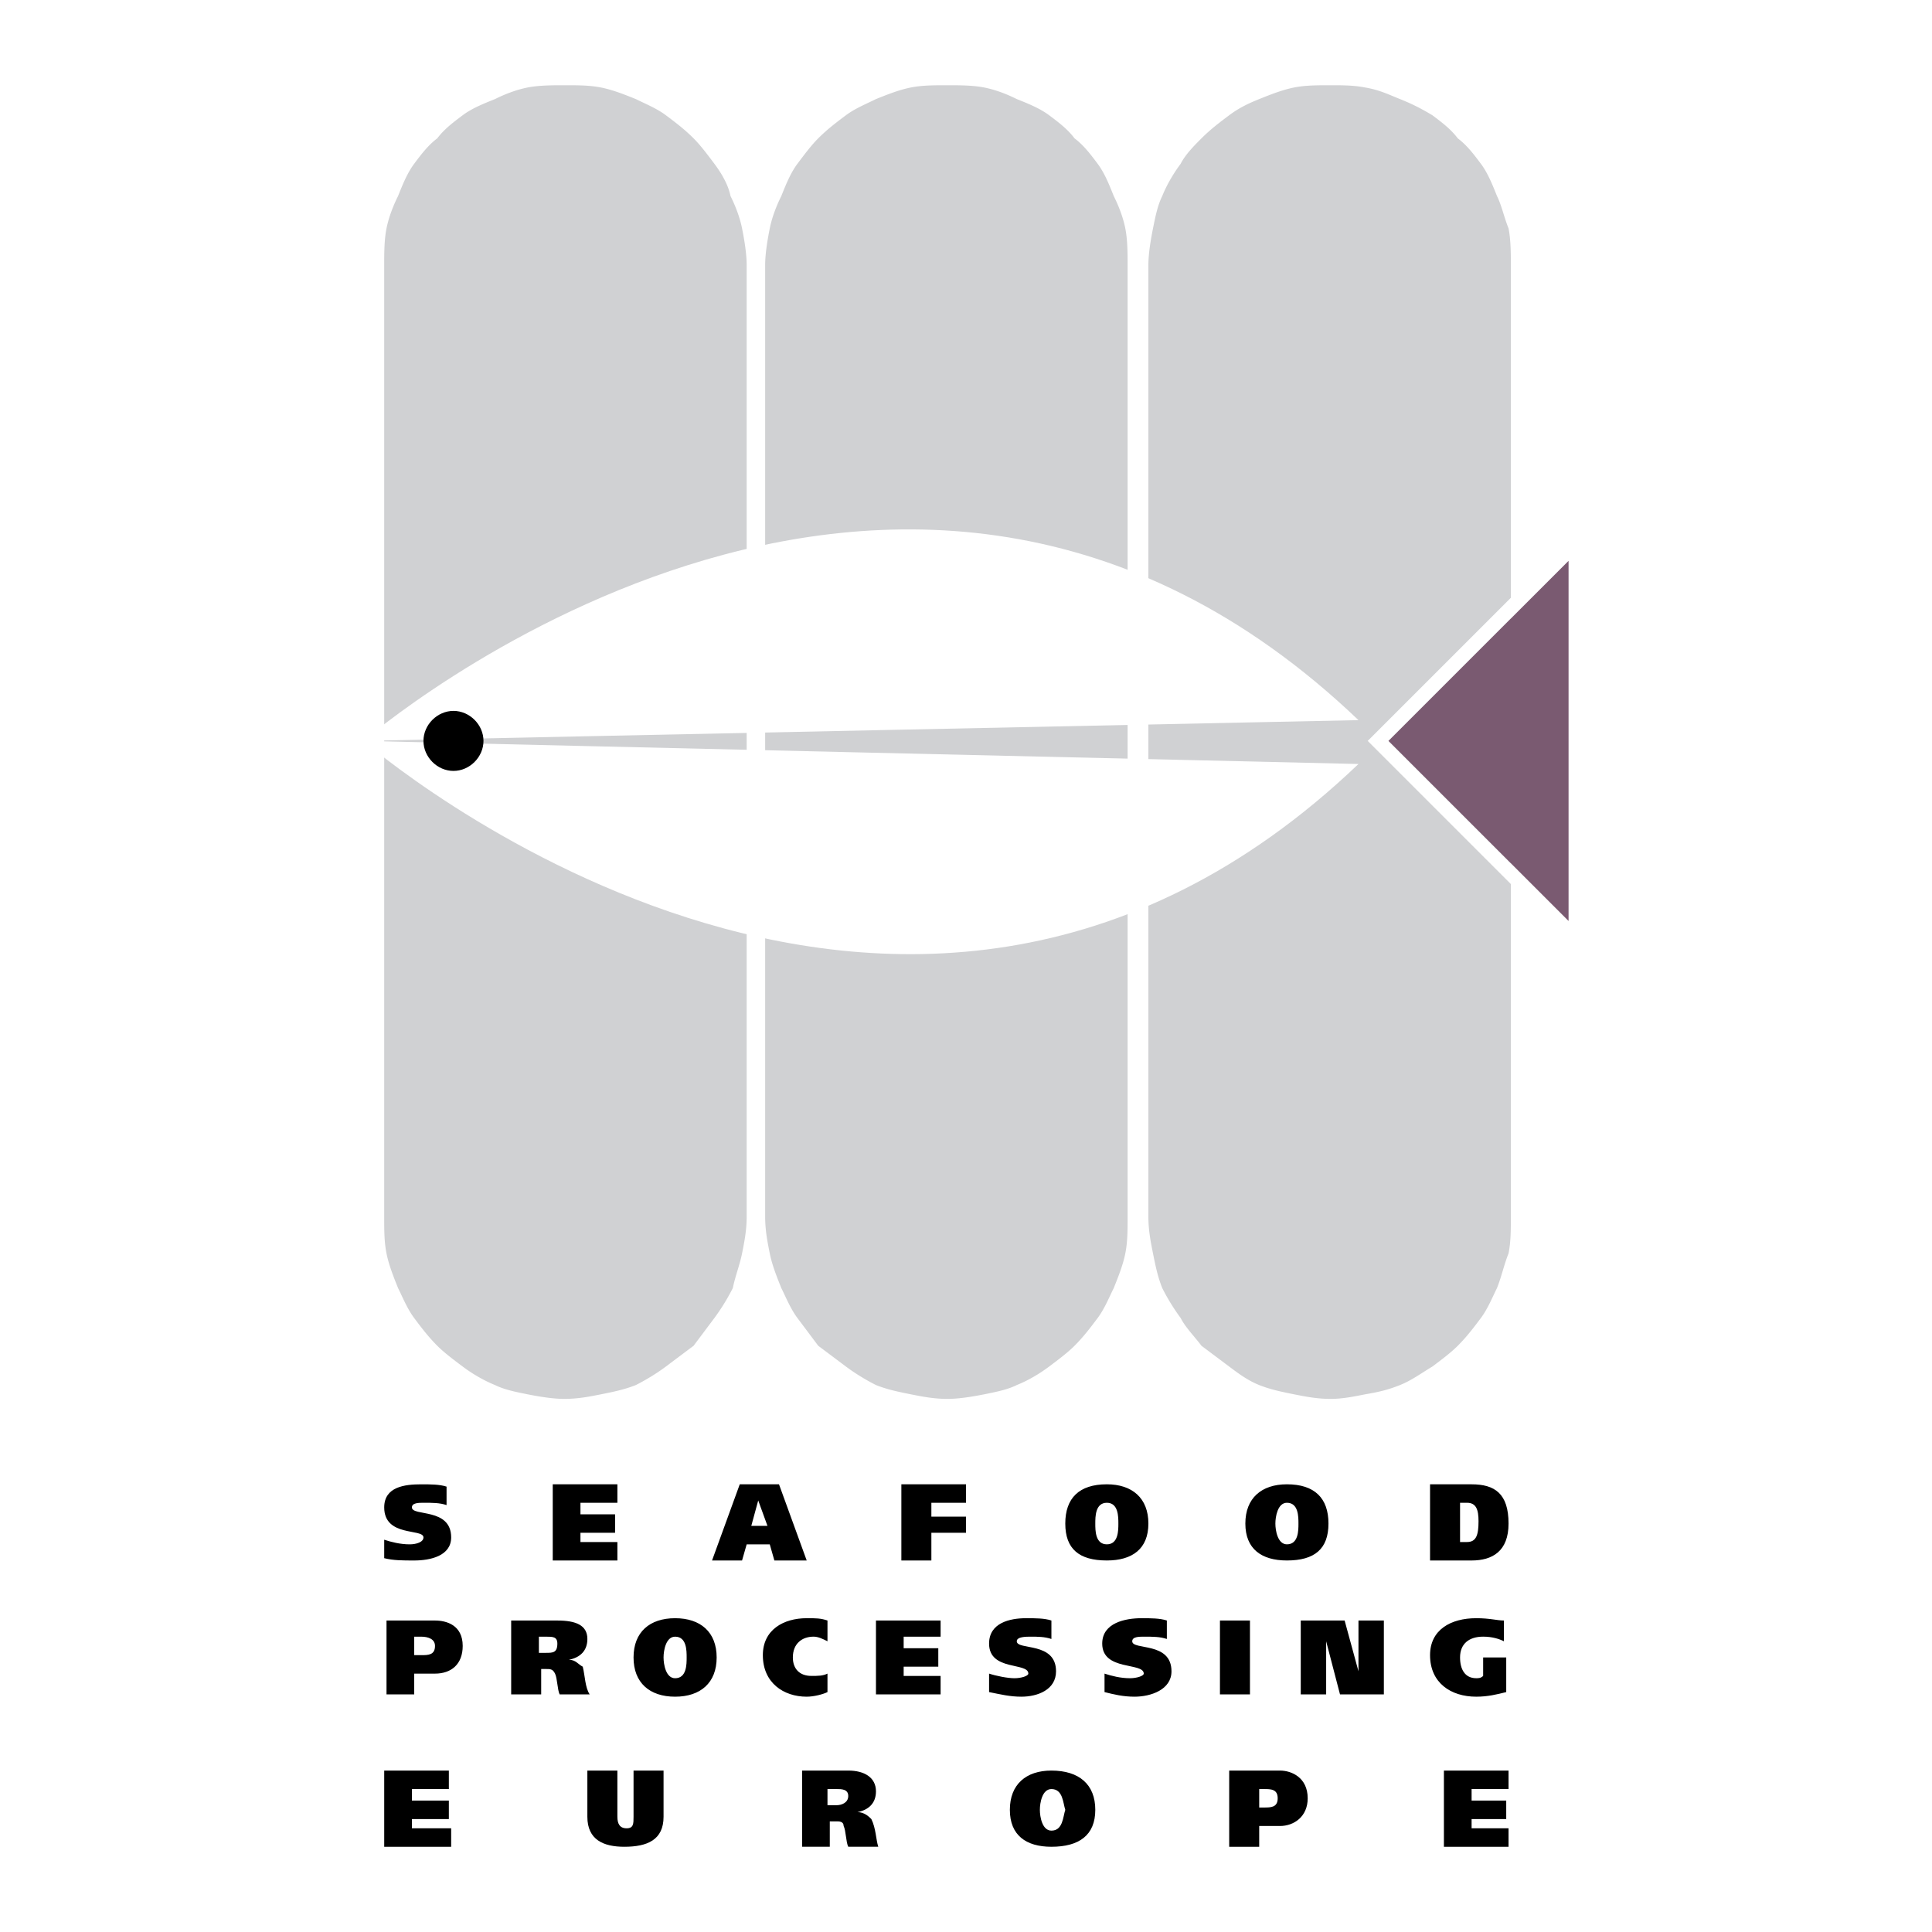 <svg xmlns="http://www.w3.org/2000/svg" width="2500" height="2500" viewBox="0 0 192.756 192.756"><g fill-rule="evenodd" clip-rule="evenodd"><path fill="#fff" d="M0 0h192.756v192.756H0V0z"/><path d="M74.496 26.47c0-1.151-.23-2.533-.461-3.685-.23-1.152-.691-2.304-1.151-3.225-.231-1.151-.921-2.303-1.613-3.225-.691-.921-1.382-1.843-2.073-2.534-.921-.921-1.842-1.612-2.764-2.303s-2.073-1.151-2.994-1.612c-1.152-.461-2.304-.921-3.455-1.151-1.152-.23-2.304-.23-3.686-.23-1.152 0-2.534 0-3.686.23-1.152.23-2.303.69-3.225 1.151-1.152.461-2.304.921-3.225 1.612-.921.691-1.843 1.382-2.534 2.303-.921.691-1.612 1.612-2.303 2.534s-1.152 2.073-1.612 3.225c-.46.921-.921 2.073-1.152 3.225s-.23 2.534-.23 3.685v94.899c0 1.383 0 2.535.23 3.686.23 1.152.691 2.305 1.152 3.455.46.922.921 2.074 1.612 2.994.691.922 1.382 1.844 2.303 2.766.691.689 1.613 1.381 2.534 2.072.921.691 2.073 1.383 3.225 1.844.921.459 2.073.689 3.225.92 1.151.23 2.534.461 3.686.461 1.382 0 2.534-.23 3.686-.461 1.151-.23 2.303-.461 3.455-.92.921-.461 2.073-1.152 2.994-1.844s1.843-1.383 2.764-2.072l2.073-2.766a20.948 20.948 0 0 0 1.843-2.994c.23-1.15.691-2.303.921-3.455.23-1.15.461-2.303.461-3.686V26.47zM112.502 26.47c0-1.151 0-2.533-.23-3.685s-.691-2.304-1.152-3.225c-.461-1.151-.92-2.303-1.611-3.225s-1.383-1.843-2.305-2.534c-.689-.921-1.611-1.612-2.533-2.303s-2.072-1.151-3.225-1.612c-.922-.461-2.072-.921-3.225-1.151-1.152-.23-2.534-.23-3.686-.23-1.382 0-2.534 0-3.685.23-1.152.23-2.304.69-3.455 1.151-.922.461-2.073.921-2.995 1.612s-1.843 1.382-2.764 2.303c-.691.691-1.382 1.612-2.073 2.534-.69.921-1.151 2.073-1.612 3.225-.46.921-.921 2.073-1.151 3.225s-.461 2.534-.461 3.685v94.899c0 1.383.23 2.535.461 3.686.23 1.152.691 2.305 1.151 3.455.461.922.922 2.074 1.612 2.994l2.073 2.766c.921.689 1.843 1.381 2.764 2.072s2.073 1.383 2.995 1.844c1.151.459 2.303.689 3.455.92 1.151.23 2.303.461 3.685.461 1.152 0 2.533-.23 3.686-.461s2.303-.461 3.225-.92c1.152-.461 2.303-1.152 3.225-1.844s1.844-1.383 2.533-2.072c.922-.922 1.613-1.844 2.305-2.766.691-.92 1.15-2.072 1.611-2.994.461-1.15.922-2.303 1.152-3.455.23-1.15.23-2.303.23-3.686V26.47zM150.738 26.47c0-1.151 0-2.533-.23-3.685-.461-1.152-.691-2.304-1.152-3.225-.461-1.151-.92-2.303-1.611-3.225s-1.383-1.843-2.305-2.534c-.689-.921-1.611-1.612-2.533-2.303-1.152-.691-2.072-1.151-3.225-1.612s-2.072-.921-3.455-1.151c-1.152-.23-2.303-.23-3.455-.23-1.381 0-2.533 0-3.686.23-1.152.23-2.303.69-3.455 1.151s-2.072.921-2.994 1.612-1.842 1.382-2.764 2.303c-.691.691-1.613 1.612-2.074 2.534-.689.921-1.381 2.073-1.842 3.225-.461.921-.691 2.073-.922 3.225s-.461 2.534-.461 3.685v94.899c0 1.383.23 2.535.461 3.686.23 1.152.461 2.305.922 3.455a21.029 21.029 0 0 0 1.842 2.994c.461.922 1.383 1.844 2.074 2.766.922.689 1.842 1.381 2.764 2.072s1.842 1.383 2.994 1.844c1.152.459 2.303.689 3.455.92s2.305.461 3.686.461c1.152 0 2.303-.23 3.455-.461 1.383-.23 2.303-.461 3.455-.92 1.152-.461 2.072-1.152 3.225-1.844.922-.691 1.844-1.383 2.533-2.072.922-.922 1.613-1.844 2.305-2.766.691-.92 1.15-2.072 1.611-2.994.461-1.15.691-2.303 1.152-3.455.23-1.15.23-2.303.23-3.686V26.47z" fill="#d0d1d3"/><path d="M36.26 73.92s53.208 46.299 99.275 2.304L36.26 73.92zM156.266 56.184v-2.073L136.457 73.92l19.809 19.809v-2.073L138.529 73.92l17.737-17.736z" fill="#fff"/><path fill="#7a5a71" d="M156.496 55.954l-.23.23v35.472l.23.231V55.954zM138.529 73.92l17.737 17.736V56.184L138.529 73.92z"/><path d="M135.535 71.847C89.468 27.853 36.26 73.92 36.26 73.92l99.275-2.073z" fill="#fff"/><path d="M45.243 76.915c1.612 0 2.994-1.382 2.994-2.995s-1.382-2.994-2.994-2.994c-1.613 0-2.995 1.382-2.995 2.994s1.382 2.995 2.995 2.995zM44.552 150.162c-.691-.23-1.382-.23-2.303-.23-.461 0-1.152 0-1.152.461 0 .922 3.916 0 3.916 2.994 0 1.844-2.073 2.303-3.685 2.303-1.152 0-2.073 0-2.995-.23v-1.842c.691.23 1.612.461 2.534.461.69 0 1.382-.23 1.382-.691 0-.922-3.916 0-3.916-2.994 0-2.072 2.073-2.303 3.686-2.303.921 0 1.843 0 2.534.23v1.841h-.001zM55.147 148.09h6.45v1.842h-3.685v1.152h3.455v1.842h-3.455v.922h3.685v1.841h-6.45v-7.599zM73.805 148.09h3.916l2.764 7.6H77.26l-.461-1.611h-2.303l-.461 1.611H71.04l2.765-7.6zm1.152 4.144h1.612l-.921-2.533-.691 2.533zM89.929 148.09h6.449v1.842h-3.455v1.382h3.455v1.612h-3.455v2.763h-2.994v-7.599zM110.43 155.689c-2.766 0-4.146-1.15-4.146-3.684 0-2.535 1.381-3.916 4.146-3.916 2.533 0 4.145 1.381 4.145 3.916-.001 2.534-1.612 3.684-4.145 3.684zm0-1.611c1.15 0 1.15-1.383 1.15-2.072 0-.691 0-2.074-1.15-2.074-1.152 0-1.152 1.383-1.152 2.074-.001.689-.001 2.072 1.152 2.072zM128.395 155.689c-2.533 0-4.146-1.15-4.146-3.684 0-2.535 1.613-3.916 4.146-3.916 2.766 0 4.146 1.381 4.146 3.916 0 2.534-1.381 3.684-4.146 3.684zm0-1.611c1.152 0 1.152-1.383 1.152-2.072 0-.691 0-2.074-1.152-2.074-.92 0-1.15 1.383-1.15 2.074-.001.689.23 2.072 1.15 2.072zM142.676 148.09h4.146c2.303 0 3.686.92 3.686 3.916 0 2.764-1.613 3.684-3.686 3.684h-4.146v-7.6zm2.994 5.758h.691c.922 0 1.152-.691 1.152-2.072 0-1.152-.23-1.844-1.152-1.844h-.691v3.916zM38.563 161.68H43.4c1.152 0 2.764.461 2.764 2.533 0 1.842-1.152 2.764-2.764 2.764h-2.073v2.074h-2.764v-7.371zm2.764 3.455h.691c.691 0 1.382 0 1.382-.922 0-.691-.691-.922-1.382-.922h-.691v1.844zM51.001 161.68h4.606c1.843 0 2.995.461 2.995 1.842 0 1.152-.691 1.844-1.843 2.074.691 0 .921.459 1.382.689.23.922.23 2.074.691 2.766h-2.995c-.23-.461-.23-1.613-.461-2.074-.23-.461-.46-.461-.921-.461h-.461v2.535H51v-7.371h.001zm2.764 3.224h.691c.691 0 1.151 0 1.151-.922 0-.691-.46-.691-1.151-.691h-.691v1.613zM67.355 169.279c-2.534 0-4.146-1.381-4.146-3.914 0-2.535 1.612-3.916 4.146-3.916s4.146 1.381 4.146 3.916c0 2.533-1.612 3.914-4.146 3.914zm0-1.841c1.152 0 1.152-1.383 1.152-2.072 0-.691 0-2.074-1.152-2.074-.921 0-1.152 1.383-1.152 2.074.001.689.231 2.072 1.152 2.072zM82.558 168.82c-.46.23-1.382.459-2.073.459-2.304 0-4.376-1.381-4.376-4.145 0-2.535 2.073-3.686 4.376-3.686.921 0 1.382 0 2.073.23v2.072c-.46-.23-.921-.461-1.382-.461-1.152 0-2.073.691-2.073 2.074 0 1.15.691 1.842 1.843 1.842.691 0 1.152 0 1.612-.23v1.845zM87.395 161.68h6.449v1.611h-3.685v1.152h3.455v1.842h-3.455v.922h3.685v1.844h-6.449v-7.371zM104.9 163.521c-.691-.23-1.381-.23-2.072-.23-.461 0-1.383 0-1.383.461 0 .922 3.916 0 3.916 2.994 0 1.844-1.842 2.533-3.455 2.533-1.152 0-2.072-.229-3.225-.459v-1.844c.691.23 1.842.461 2.533.461s1.383-.23 1.383-.461c0-1.152-3.916-.23-3.916-2.994 0-2.072 2.072-2.533 3.686-2.533.922 0 1.842 0 2.533.23v1.842zM116.418 163.521c-.691-.23-1.383-.23-2.305-.23-.459 0-1.15 0-1.15.461 0 .922 3.916 0 3.916 2.994 0 1.844-2.074 2.533-3.686 2.533-1.152 0-2.074-.229-2.994-.459v-1.844c.689.23 1.611.461 2.533.461.691 0 1.381-.23 1.381-.461 0-1.152-4.145-.23-4.145-2.994 0-2.072 2.303-2.533 3.914-2.533.922 0 1.844 0 2.535.23v1.842h.001zM121.715 161.68h2.994v7.371h-2.994v-7.371zM129.777 161.68h4.377l1.381 5.066v-5.066h2.533v7.371h-4.375l-1.382-5.299v5.299h-2.534v-7.371zM150.277 168.82c-.922.23-1.842.459-2.994.459-2.533 0-4.607-1.381-4.607-4.145 0-2.535 2.074-3.686 4.607-3.686 1.381 0 2.072.23 2.764.23v2.072c-.461-.23-1.152-.461-2.072-.461-1.383 0-2.305.691-2.305 2.074 0 1.15.461 2.072 1.613 2.072.23 0 .461 0 .691-.23v-1.842h2.303v3.457zM38.333 176.65h6.449v1.844h-3.685v1.151h3.685v1.843h-3.685v.922h3.915v1.842h-6.679v-7.602zM61.597 181.258c0 .691.23 1.152.921 1.152.691 0 .691-.461.691-1.152v-4.607h2.994v4.607c0 2.303-1.612 2.994-3.916 2.994-2.073 0-3.686-.691-3.686-2.994v-4.607h2.995v4.607h.001zM80.024 176.65h4.606c1.613 0 2.765.691 2.765 2.074 0 1.15-.691 1.842-1.843 2.072.691 0 1.152.461 1.382.691.461.922.461 2.072.691 2.764H84.63c-.23-.461-.23-1.611-.46-2.072 0-.461-.46-.461-.691-.461h-.691v2.533h-2.764v-7.601zm2.534 3.455h.921c.461 0 1.151-.23 1.151-.92 0-.691-.69-.691-1.151-.691h-.921v1.611zM104.9 184.252c-2.533 0-4.146-1.152-4.146-3.686s1.613-3.916 4.146-3.916c2.764 0 4.377 1.383 4.377 3.916s-1.613 3.686-4.377 3.686zm0-1.611c1.152 0 1.152-1.383 1.383-2.074-.23-.691-.23-2.072-1.383-2.072-.922 0-1.152 1.381-1.152 2.072s.231 2.074 1.152 2.074zM122.637 176.65h5.066c1.152 0 2.766.691 2.766 2.766 0 1.842-1.383 2.764-2.766 2.764h-2.072v2.072h-2.994v-7.602zm2.994 3.686h.461c.691 0 1.383 0 1.383-.92 0-.922-.691-.922-1.383-.922h-.461v1.842zM144.059 176.65h6.449v1.844h-3.686v1.151h3.455v1.843h-3.455v.922h3.686v1.842h-6.449v-7.602z"/></g></svg>